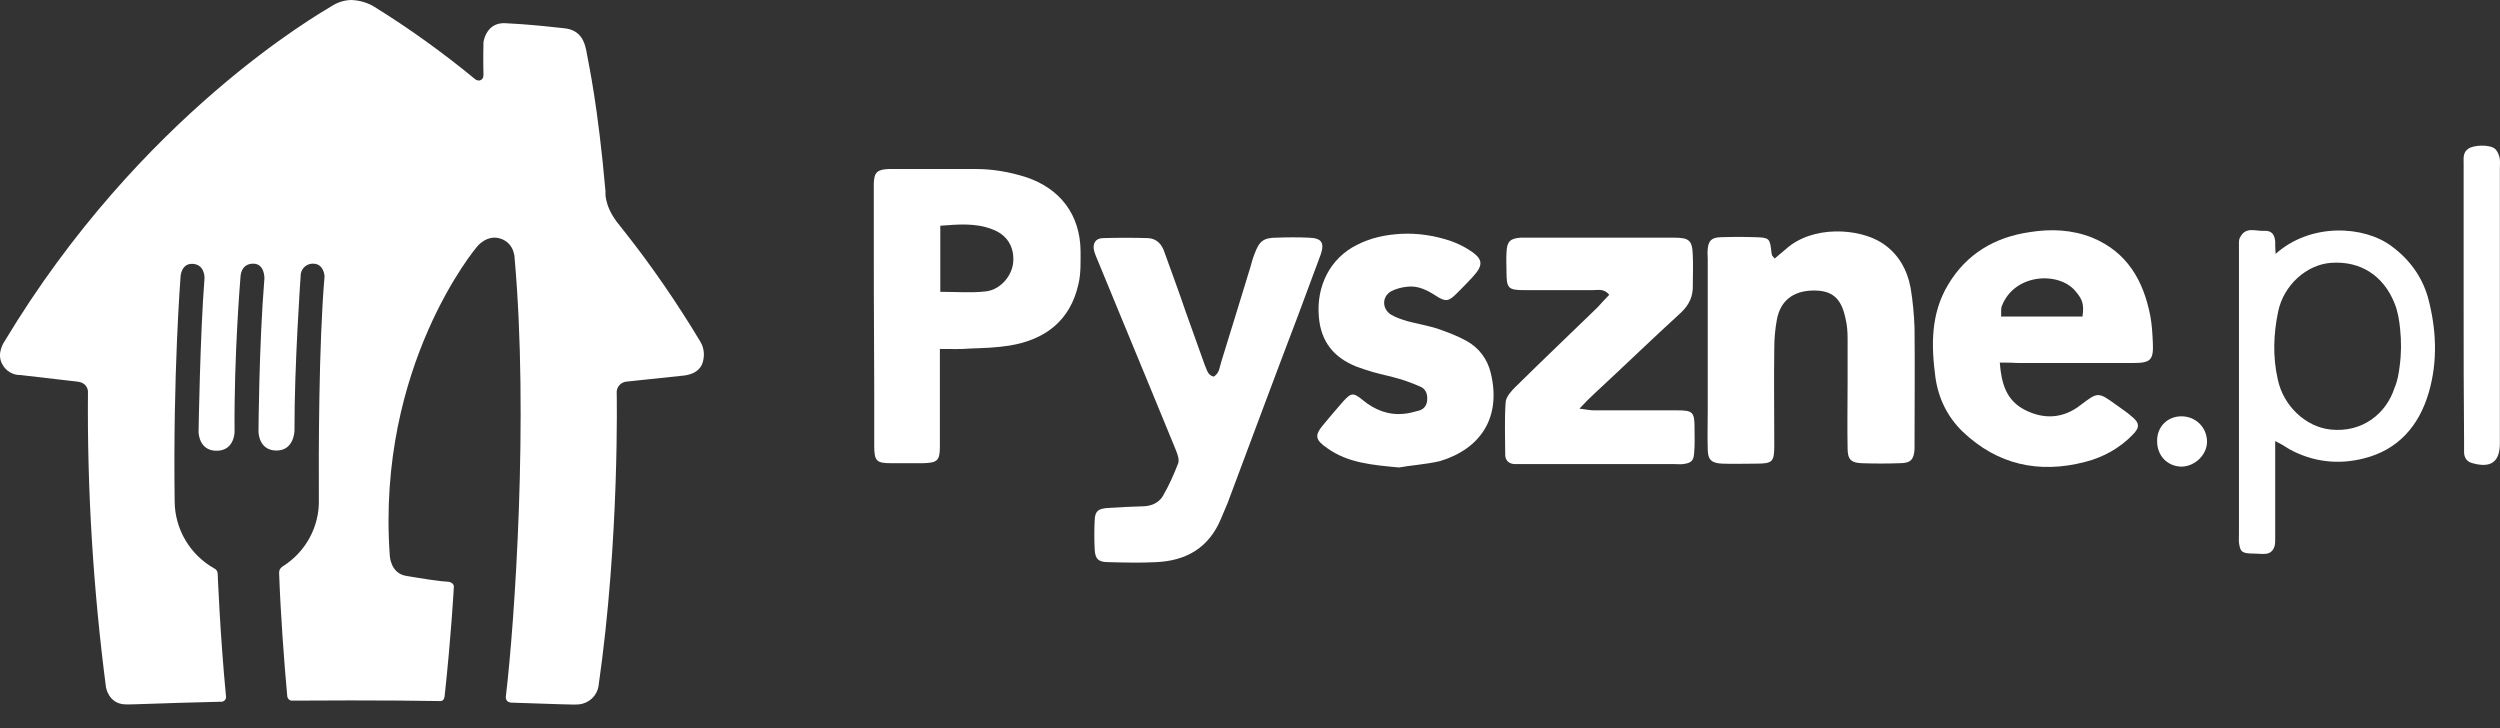 <svg width="103" height="30" viewBox="0 0 103 30" fill="none" xmlns="http://www.w3.org/2000/svg">
<rect x="0" y="0" width="103" height="30" fill="#333333" stroke="none"/>
<path d="M28.863 14.09C27.904 12.495 26.855 10.962 25.698 9.502L25.671 9.466L25.661 9.457C25.607 9.385 25.453 9.195 25.399 9.123C24.875 8.411 24.947 7.888 24.947 7.888C24.631 4.318 24.26 2.677 24.187 2.254C24.106 1.758 23.961 1.235 23.238 1.163C22.65 1.1 21.782 1.001 20.823 0.956C20.019 0.911 19.919 1.74 19.919 1.74C19.901 2.569 19.919 2.975 19.919 3.074C19.919 3.173 19.901 3.281 19.747 3.318C19.684 3.318 19.621 3.299 19.576 3.263C18.255 2.173 16.863 1.172 15.407 0.27C15.117 0.099 14.792 0.009 14.457 0C14.159 0.009 13.879 0.108 13.634 0.27C13.2 0.541 5.794 4.733 0.187 14.063C0.187 14.063 -0.165 14.55 0.097 15.01C0.242 15.289 0.54 15.461 0.848 15.452C0.848 15.452 2.792 15.677 3.181 15.722C3.624 15.767 3.624 16.128 3.624 16.128C3.588 20.203 3.841 24.268 4.365 28.307C4.365 28.307 4.465 28.983 5.134 29.019C5.405 29.037 6.418 28.974 9.104 28.911C9.203 28.92 9.294 28.848 9.312 28.749C9.312 28.731 9.312 28.722 9.312 28.704C9.059 26.053 8.977 23.764 8.968 23.628C8.959 23.529 8.905 23.448 8.814 23.412C7.82 22.844 7.205 21.798 7.196 20.662C7.123 15.416 7.44 11.386 7.44 11.386C7.44 11.386 7.467 10.827 7.964 10.872C8.453 10.917 8.426 11.467 8.426 11.467C8.245 13.73 8.181 17.796 8.181 17.796C8.181 17.796 8.181 18.571 8.923 18.571C9.664 18.571 9.664 17.796 9.664 17.796C9.637 14.604 9.909 11.404 9.909 11.404C9.909 11.404 9.909 10.863 10.433 10.863C10.912 10.863 10.894 11.467 10.894 11.467C10.668 14.235 10.65 17.787 10.65 17.787C10.65 17.787 10.65 18.562 11.392 18.562C12.133 18.562 12.133 17.724 12.133 17.724C12.124 15.082 12.386 11.377 12.386 11.377C12.377 11.107 12.585 10.881 12.857 10.863C12.875 10.863 12.884 10.863 12.902 10.863C13.345 10.863 13.372 11.377 13.372 11.377C13.128 14.244 13.128 18.652 13.137 20.554C13.173 21.69 12.594 22.754 11.627 23.349C11.536 23.412 11.491 23.511 11.5 23.619C11.563 25.359 11.708 27.297 11.835 28.686C11.844 28.776 11.916 28.857 12.007 28.866C12.748 28.866 13.562 28.857 14.457 28.857C15.895 28.857 17.08 28.866 18.138 28.884C18.255 28.884 18.309 28.794 18.319 28.677C18.59 26.171 18.689 24.349 18.698 24.187C18.716 24.007 18.49 23.971 18.49 23.971C18.102 23.953 17.387 23.836 16.736 23.727C16.076 23.619 16.058 22.88 16.058 22.88C15.506 15.055 19.648 10.169 19.648 10.169C19.648 10.169 20.055 9.637 20.634 9.835C21.212 10.034 21.203 10.647 21.203 10.647C21.782 17.165 21.212 25.576 20.842 28.686C20.823 28.812 20.887 28.911 21.004 28.938C21.013 28.938 21.032 28.938 21.041 28.947C22.813 29.001 23.636 29.046 23.862 29.019C24.269 28.974 24.594 28.668 24.658 28.271C25.535 22.204 25.408 16.128 25.408 16.128C25.426 15.912 25.598 15.74 25.815 15.722L28.203 15.47C28.519 15.425 28.781 15.299 28.917 15.028C29.044 14.713 29.025 14.37 28.863 14.09Z" fill="white"/>
<path d="M38.723 14.377C38.723 14.693 38.723 14.921 38.723 15.132C38.723 16.221 38.723 17.31 38.723 18.399C38.723 18.979 38.617 19.067 38.038 19.084C37.599 19.084 37.159 19.084 36.72 19.084C36.105 19.084 36.018 18.996 36.018 18.346C36.018 17.556 36.018 16.783 36.018 15.993C36 13.305 36 10.617 36 7.93C36 7.807 36 7.667 36 7.544C36.018 7.104 36.141 6.981 36.615 6.964C36.685 6.964 36.738 6.964 36.808 6.964C37.95 6.964 39.092 6.964 40.216 6.964C40.918 6.964 41.603 7.087 42.271 7.298C43.694 7.772 44.502 8.861 44.519 10.336C44.519 10.793 44.537 11.268 44.431 11.707C44.098 13.2 43.079 13.99 41.603 14.236C41.059 14.324 40.514 14.341 39.97 14.359C39.601 14.394 39.215 14.377 38.723 14.377ZM38.74 12.023C39.425 12.023 40.023 12.075 40.62 12.005C41.217 11.935 41.691 11.373 41.744 10.811C41.797 10.178 41.498 9.669 40.866 9.441C40.181 9.177 39.46 9.247 38.74 9.3C38.74 10.231 38.74 11.092 38.74 12.023Z" fill="white"/>
<path d="M50.001 15.518C50.247 15.378 50.247 15.114 50.317 14.904C50.721 13.621 51.107 12.321 51.511 11.022C51.564 10.828 51.617 10.635 51.687 10.46C51.88 9.933 52.056 9.792 52.6 9.792C53.04 9.774 53.479 9.774 53.918 9.792C54.445 9.81 54.585 9.985 54.41 10.495C54.111 11.32 53.795 12.128 53.496 12.954C52.513 15.536 51.547 18.136 50.58 20.718C50.493 20.946 50.387 21.157 50.299 21.385C49.807 22.562 48.877 23.107 47.629 23.16C46.98 23.195 46.312 23.177 45.662 23.16C45.24 23.16 45.117 23.019 45.1 22.615C45.082 22.229 45.082 21.825 45.1 21.438C45.117 21.052 45.24 20.964 45.627 20.929C46.136 20.893 46.628 20.876 47.138 20.858C47.471 20.841 47.752 20.7 47.91 20.437C48.156 20.015 48.367 19.541 48.543 19.084C48.596 18.926 48.508 18.698 48.437 18.522C47.682 16.678 46.927 14.851 46.171 13.024C45.855 12.251 45.539 11.496 45.223 10.723C45.17 10.6 45.117 10.477 45.082 10.354C44.995 10.038 45.135 9.81 45.451 9.81C46.066 9.792 46.681 9.792 47.296 9.81C47.664 9.827 47.875 10.073 47.981 10.407C48.279 11.232 48.578 12.04 48.859 12.866C49.123 13.586 49.368 14.306 49.632 15.027C49.72 15.202 49.737 15.448 50.001 15.518Z" fill="white"/>
<path d="M73.117 10.653C73.275 10.512 73.433 10.389 73.574 10.266C74.68 9.265 76.595 9.406 77.526 10.003C78.211 10.442 78.58 11.109 78.721 11.882C78.808 12.409 78.861 12.971 78.879 13.516C78.896 15.114 78.879 16.713 78.879 18.294C78.879 18.364 78.879 18.417 78.879 18.487C78.861 18.926 78.721 19.084 78.281 19.084C77.754 19.102 77.228 19.102 76.701 19.084C76.261 19.067 76.121 18.926 76.121 18.469C76.103 17.574 76.121 16.678 76.121 15.782C76.121 15.167 76.121 14.552 76.121 13.955C76.121 13.674 76.103 13.393 76.033 13.112C75.857 12.269 75.471 11.953 74.68 11.97C73.873 11.988 73.346 12.392 73.205 13.182C73.135 13.569 73.1 13.955 73.1 14.359C73.082 15.694 73.1 17.029 73.1 18.364C73.1 19.032 73.029 19.102 72.344 19.102C71.888 19.102 71.431 19.119 70.957 19.102C70.517 19.084 70.359 18.944 70.359 18.505C70.342 17.978 70.359 17.451 70.359 16.924C70.359 14.851 70.359 12.778 70.359 10.705C70.359 10.547 70.342 10.407 70.359 10.249C70.394 9.915 70.517 9.792 70.869 9.774C71.378 9.757 71.87 9.757 72.379 9.774C72.871 9.792 72.924 9.827 72.977 10.336C72.977 10.407 72.994 10.46 73.012 10.53C73.029 10.547 73.047 10.565 73.117 10.653Z" fill="white"/>
<path d="M82.391 14.939C82.461 15.835 82.672 16.502 83.427 16.889C84.218 17.293 85.008 17.24 85.711 16.695C86.431 16.151 86.431 16.133 87.186 16.678C87.397 16.836 87.625 16.976 87.819 17.152C88.152 17.416 88.17 17.609 87.871 17.907C87.327 18.469 86.659 18.838 85.904 19.032C84.007 19.523 82.303 19.154 80.862 17.784C80.23 17.169 79.861 16.414 79.738 15.536C79.563 14.219 79.545 12.919 80.265 11.724C81.021 10.459 82.18 9.774 83.62 9.564C84.499 9.423 85.359 9.458 86.203 9.792C87.643 10.389 88.31 11.566 88.591 13.007C88.662 13.375 88.679 13.744 88.697 14.113C88.732 14.833 88.609 14.956 87.889 14.956C86.308 14.956 84.727 14.956 83.146 14.956C82.935 14.939 82.725 14.939 82.391 14.939ZM85.799 13.042C85.869 12.532 85.799 12.339 85.517 12.005C84.85 11.18 83.005 11.25 82.478 12.602C82.426 12.725 82.461 12.883 82.443 13.042C83.603 13.042 84.709 13.042 85.799 13.042Z" fill="white"/>
<path d="M66.301 12.146C66.091 11.882 65.845 11.953 65.634 11.953C64.685 11.953 63.754 11.953 62.806 11.953C62.138 11.953 62.068 11.882 62.068 11.197C62.068 10.934 62.05 10.67 62.068 10.407C62.086 9.95 62.209 9.827 62.648 9.792C62.718 9.792 62.771 9.792 62.841 9.792C64.879 9.792 66.916 9.792 68.954 9.792C69.604 9.792 69.727 9.897 69.744 10.547C69.762 10.934 69.744 11.338 69.744 11.724C69.762 12.198 69.604 12.55 69.252 12.884C68.058 13.973 66.899 15.097 65.704 16.203C65.511 16.379 65.335 16.555 65.072 16.836C65.353 16.871 65.511 16.906 65.669 16.906C66.811 16.906 67.953 16.906 69.094 16.906C69.744 16.906 69.815 16.976 69.815 17.626C69.815 17.978 69.832 18.329 69.797 18.68C69.779 18.996 69.656 19.084 69.34 19.119C69.217 19.137 69.077 19.119 68.954 19.119C66.916 19.119 64.879 19.119 62.841 19.119C62.683 19.119 62.525 19.119 62.384 19.119C62.156 19.102 62.015 18.961 62.015 18.733C62.015 18.013 61.98 17.293 62.033 16.572C62.05 16.344 62.261 16.116 62.437 15.94C63.561 14.833 64.703 13.744 65.827 12.655C65.985 12.479 66.126 12.322 66.301 12.146Z" fill="white"/>
<path d="M57.641 19.26C56.5 19.155 55.533 19.067 54.69 18.47C54.181 18.118 54.146 17.943 54.532 17.486C54.796 17.17 55.059 16.854 55.34 16.537C55.674 16.169 55.762 16.169 56.148 16.485C56.64 16.889 57.202 17.117 57.852 17.047C58.045 17.029 58.239 16.977 58.432 16.924C58.678 16.871 58.801 16.678 58.801 16.45C58.818 16.221 58.73 16.011 58.502 15.923C58.221 15.8 57.94 15.694 57.641 15.606C57.29 15.501 56.921 15.431 56.552 15.325C56.324 15.255 56.096 15.185 55.867 15.097C54.954 14.728 54.427 14.078 54.339 13.077C54.216 11.777 54.813 10.635 55.902 10.091C56.482 9.792 57.097 9.669 57.729 9.634C58.414 9.599 59.082 9.704 59.732 9.915C59.978 10.003 60.224 10.108 60.452 10.249C61.119 10.653 61.155 10.899 60.645 11.443C60.434 11.672 60.224 11.883 60.013 12.093C59.679 12.427 59.556 12.445 59.152 12.181C58.801 11.953 58.414 11.76 57.993 11.812C57.764 11.83 57.501 11.9 57.308 12.005C56.921 12.234 56.939 12.743 57.325 12.972C57.536 13.095 57.764 13.165 57.993 13.235C58.397 13.341 58.801 13.411 59.205 13.534C59.609 13.674 60.03 13.832 60.417 14.043C60.926 14.324 61.278 14.781 61.418 15.361C61.875 17.24 60.961 18.505 59.328 18.997C58.73 19.137 58.098 19.172 57.641 19.26Z" fill="white"/>
<path d="M93.755 10.46C95.213 9.16 97.409 9.3 98.533 10.143C99.271 10.688 99.78 11.391 100.026 12.234C100.378 13.534 100.448 14.869 100.061 16.186C99.657 17.556 98.797 18.54 97.374 18.891C96.32 19.155 95.284 19.032 94.317 18.505C94.23 18.452 94.124 18.382 94.036 18.329C93.966 18.294 93.878 18.241 93.738 18.171C93.738 18.434 93.738 18.645 93.738 18.856C93.738 19.857 93.738 20.858 93.738 21.877C93.738 21.983 93.738 22.088 93.738 22.211C93.738 22.299 93.738 22.387 93.72 22.474C93.597 22.931 93.211 22.808 92.912 22.808C92.403 22.808 92.315 22.756 92.262 22.457C92.227 22.316 92.245 22.158 92.245 22C92.245 18.101 92.245 14.219 92.245 10.319C92.245 10.214 92.245 10.108 92.245 9.985C92.245 9.897 92.262 9.81 92.315 9.739C92.543 9.335 92.947 9.529 93.263 9.511C93.58 9.493 93.703 9.634 93.738 9.933C93.738 10.091 93.738 10.249 93.755 10.46ZM98.867 15.079C98.937 14.57 98.937 14.061 98.885 13.551C98.849 13.2 98.797 12.848 98.656 12.497C98.199 11.355 97.251 10.741 96.039 10.829C95.038 10.899 94.089 11.742 93.861 12.831C93.667 13.762 93.632 14.693 93.843 15.624C94.072 16.73 95.002 17.591 96.021 17.697C97.339 17.837 98.322 17.029 98.656 15.975C98.779 15.694 98.832 15.378 98.867 15.079Z" fill="white"/>
<path d="M101.502 12.497C101.502 10.582 101.502 8.65 101.502 6.736C101.502 6.525 101.467 6.296 101.678 6.138C101.906 5.963 102.591 5.945 102.802 6.138C102.89 6.226 102.943 6.349 102.978 6.472C103.013 6.613 102.995 6.771 102.995 6.929C102.995 10.688 102.995 14.447 102.995 18.189C102.995 18.206 102.995 18.224 102.995 18.259C102.995 19.032 102.626 19.295 101.871 19.084C101.66 19.032 101.537 18.891 101.52 18.663C101.52 18.505 101.52 18.364 101.52 18.206C101.502 16.309 101.502 14.394 101.502 12.497Z" fill="white"/>
<path d="M89.875 17.152C90.454 17.152 90.911 17.591 90.929 18.171C90.946 18.715 90.454 19.207 89.892 19.225C89.313 19.225 88.874 18.785 88.874 18.188C88.856 17.591 89.295 17.152 89.875 17.152Z" fill="white"/>
</svg>
